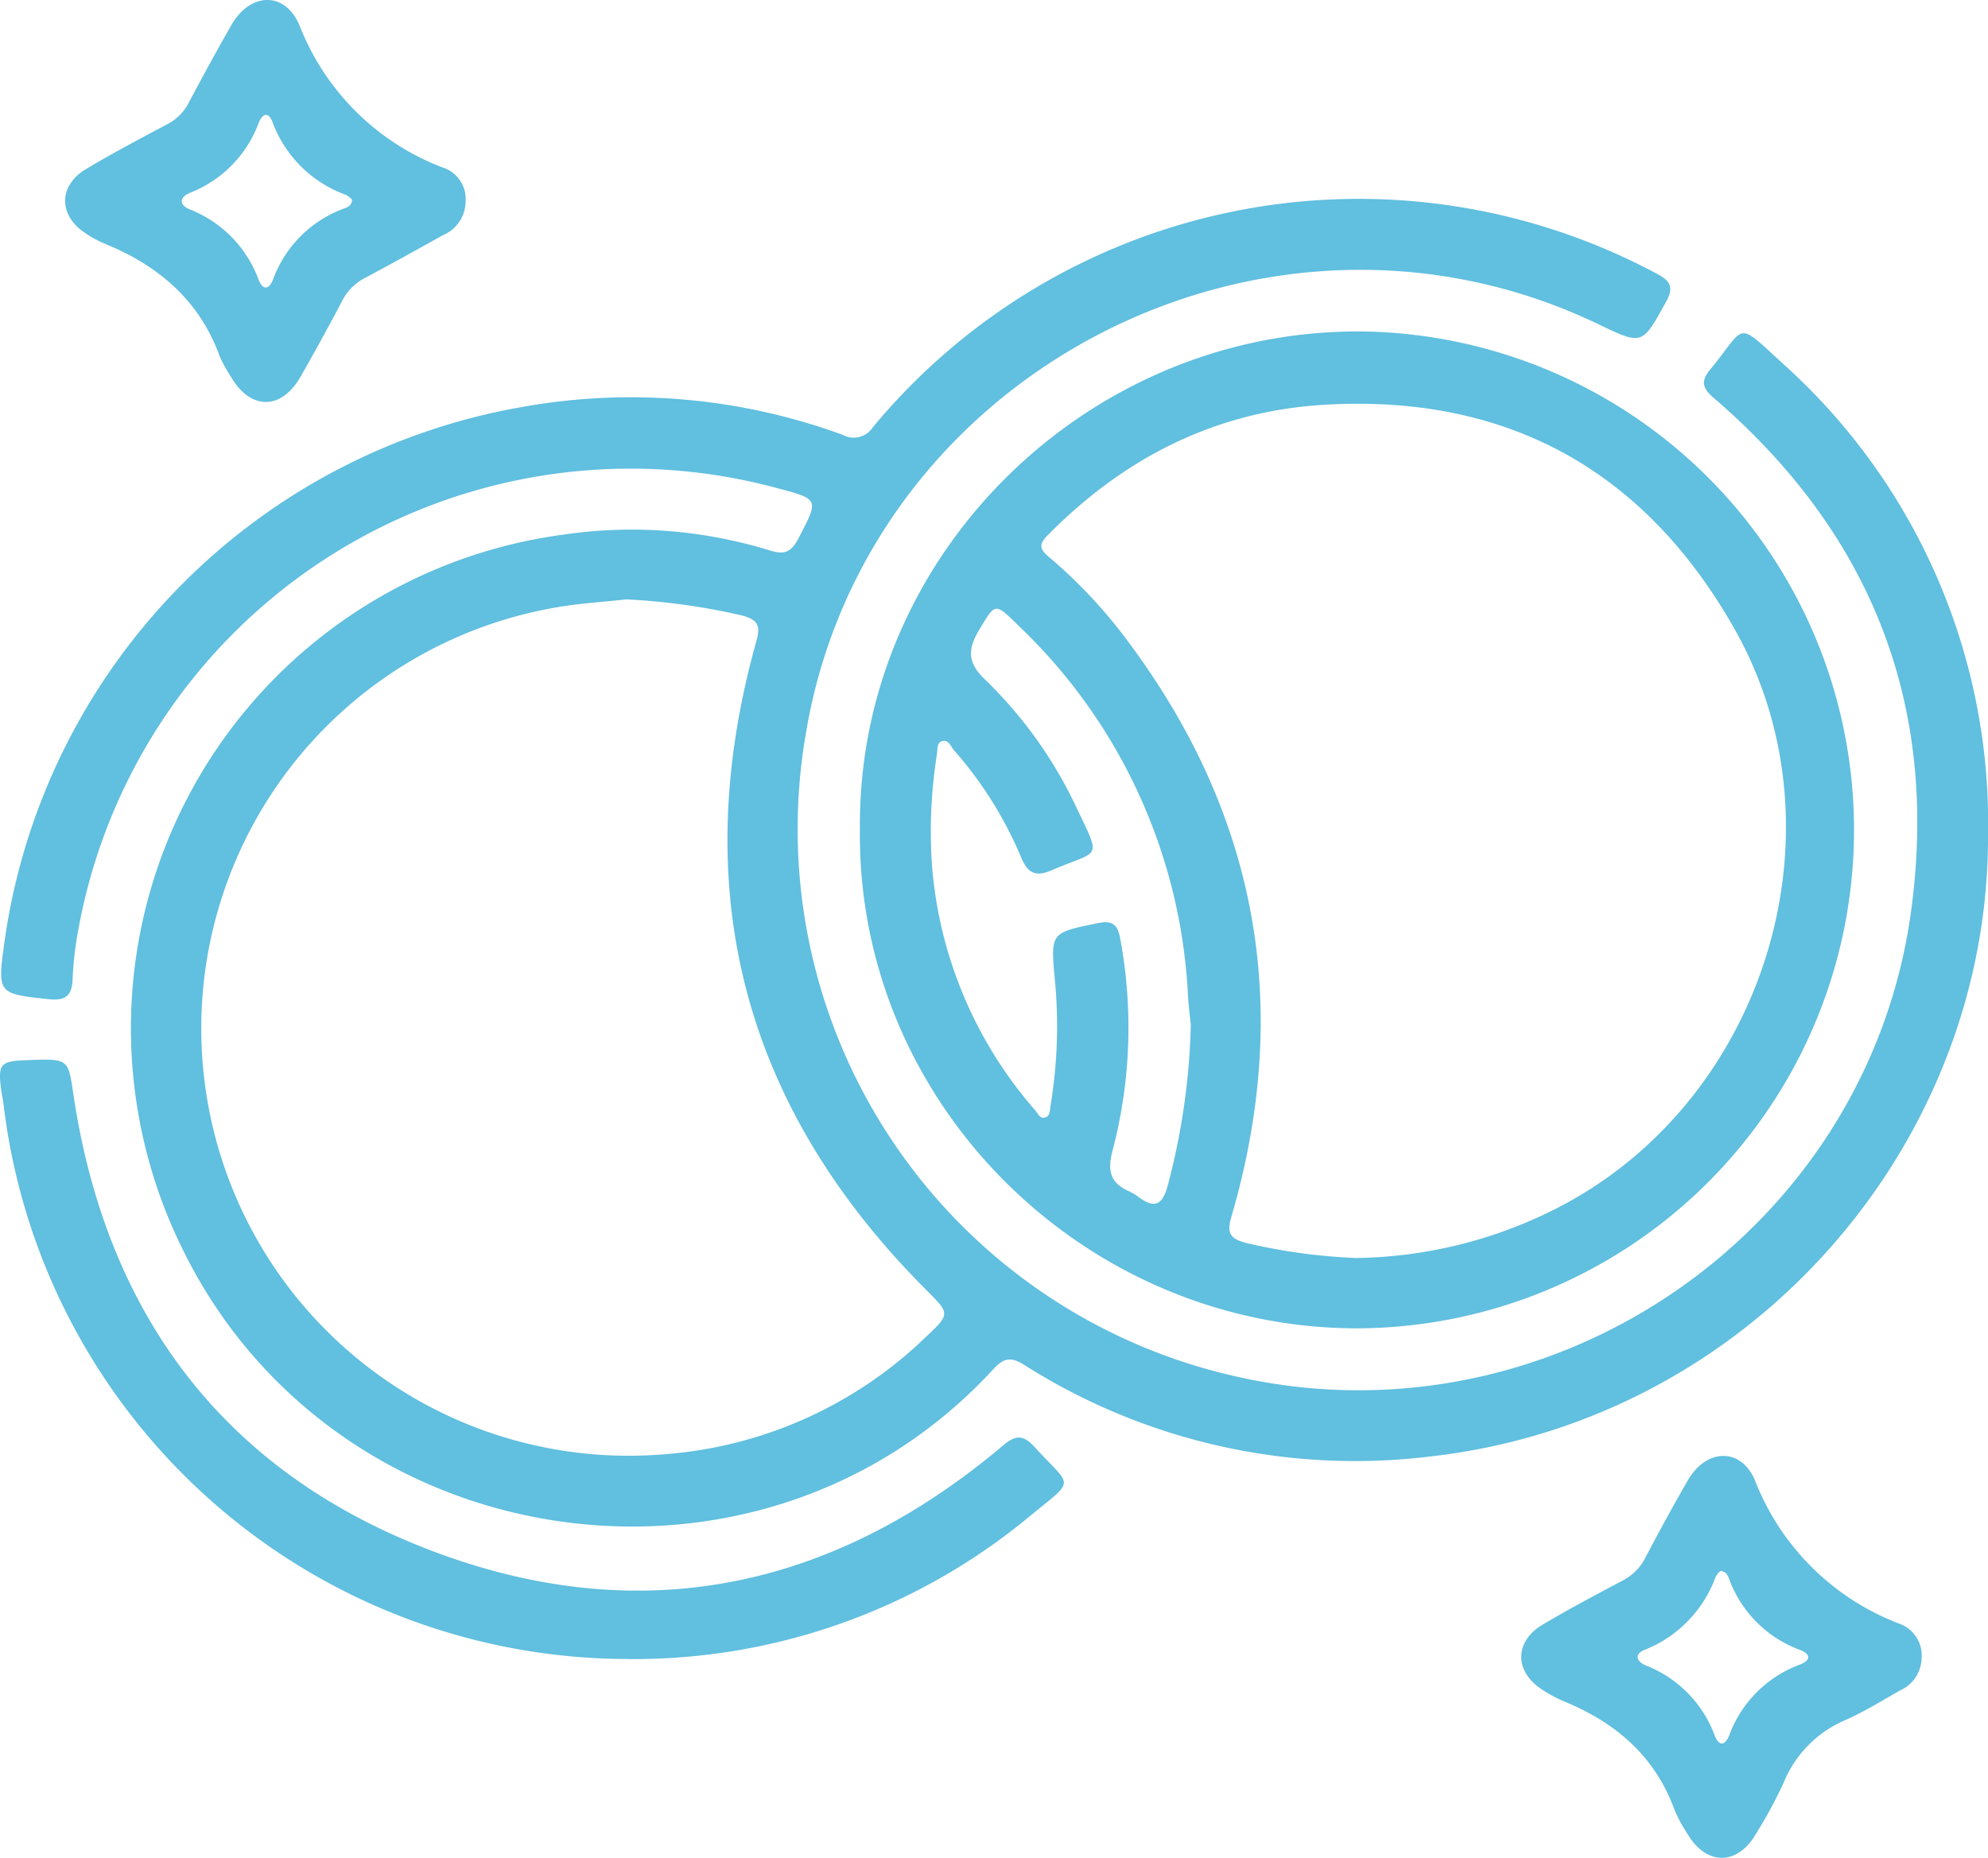 <svg id="Grupo_45" data-name="Grupo 45" xmlns="http://www.w3.org/2000/svg" xmlns:xlink="http://www.w3.org/1999/xlink" width="158.633" height="148.271" viewBox="0 0 158.633 148.271">
  <defs>
    <clipPath id="clip-path">
      <rect id="Rectángulo_10" data-name="Rectángulo 10" width="158.633" height="148.271" fill="#61bfdf"/>
    </clipPath>
  </defs>
  <g id="Grupo_18" data-name="Grupo 18" clip-path="url(#clip-path)">
    <path id="Trazado_28" data-name="Trazado 28" d="M158.679,74.489c.231,24.768-18.755,46.867-44.262,49.845a49.257,49.257,0,0,1-32.663-7.29c-1.07-.668-1.626-.538-2.461.37-18.576,20.184-52.346,15.259-64.576-9.391A39.748,39.748,0,0,1,45.032,50.787,37.347,37.347,0,0,1,61.5,52.061c1.226.387,1.733.048,2.285-1.017,1.6-3.093,1.648-3.068-1.744-3.97A44.783,44.783,0,0,0,6.254,82.559a27.312,27.312,0,0,0-.417,3.764c-.047,1.334-.656,1.679-1.9,1.545C-.17,87.426-.174,87.453.416,83.193A50.457,50.457,0,0,1,41.644,40.614,49.1,49.1,0,0,1,67.3,42.831a1.823,1.823,0,0,0,2.4-.614,50.342,50.342,0,0,1,62.625-12.21c1.047.557,1.276,1.1.669,2.195-1.917,3.469-1.877,3.49-5.393,1.8-26.528-12.749-58.556,3.863-63.278,32.82a44.763,44.763,0,0,0,34.2,51.121c25.193,5.835,50.479-11.393,54.009-37.033,2.266-16.464-3.134-30.195-15.747-41.038-.916-.787-1.034-1.335-.256-2.28,2.89-3.506,1.954-3.962,5.758-.471a49.279,49.279,0,0,1,16.4,37.367M50.025,55.957c-1.826.21-3.924.319-5.967.709a34.1,34.1,0,0,0,9.055,67.517A33.6,33.6,0,0,0,73.9,114.852c2.02-1.9,1.942-1.888.009-3.828Q52.056,89.112,60.4,59.294c.365-1.292.084-1.718-1.155-2.053a52.589,52.589,0,0,0-9.217-1.283" transform="translate(-0.046 -8.121)" fill="#61bfdf"/>
    <path id="Trazado_29" data-name="Trazado 29" d="M103.788,79.678C103.6,57.9,121.9,39.852,143.807,40.014a39.783,39.783,0,0,1-.582,79.563c-21.76-.151-39.733-18.135-39.437-39.9m39.46,34.288a36.286,36.286,0,0,0,16.861-4.349c16.082-8.731,22.445-29.933,13.5-45.8-7.143-12.666-18.1-18.792-32.7-17.955-8.673.5-15.946,4.18-22.034,10.313-.624.628-.957,1.043-.052,1.8a40.013,40.013,0,0,1,6.215,6.589q15.746,20.96,8.383,46.139c-.379,1.293-.077,1.716,1.156,2.055a46.207,46.207,0,0,0,8.674,1.2M130.188,95.319c-.056-.561-.173-1.433-.223-2.31A43.7,43.7,0,0,0,116.4,63.455c-1.86-1.828-1.8-1.784-3.1.387-.914,1.522-.959,2.591.477,3.959A34.724,34.724,0,0,1,121.108,78.1c1.991,4.17,1.8,3.265-2.012,4.914-1.357.586-1.949.184-2.473-1.092a31.1,31.1,0,0,0-5.331-8.485c-.266-.309-.44-.895-.969-.717-.4.134-.334.648-.388,1.023a39.366,39.366,0,0,0-.4,8.859,33.686,33.686,0,0,0,8.234,19.567c.228.268.395.763.873.552.327-.143.295-.555.35-.879a38.9,38.9,0,0,0,.343-10.175c-.344-3.7-.282-3.657,3.368-4.416,1.207-.251,1.651.039,1.863,1.267a38.653,38.653,0,0,1-.608,16.832c-.442,1.631-.219,2.616,1.308,3.29a4.786,4.786,0,0,1,.843.516c1.155.83,1.771.608,2.2-.827a54.725,54.725,0,0,0,1.883-13" transform="translate(-35.17 -13.56)" fill="#61bfdf"/>
    <path id="Trazado_30" data-name="Trazado 30" d="M50.046,175.757A50.23,50.23,0,0,1,.274,131.428c-.046-.381-.138-.758-.186-1.139-.257-2.022-.058-2.248,2.025-2.327,3.382-.128,3.32-.12,3.739,2.7,2.537,17.094,11.518,29.589,27.558,36.049,16.914,6.812,32.659,3.807,46.62-7.99,1.067-.9,1.651-.84,2.541.134,2.978,3.261,3.3,2.467-.287,5.413a49.468,49.468,0,0,1-32.236,11.492" transform="translate(0 -43.349)" fill="#61bfdf"/>
    <path id="Trazado_31" data-name="Trazado 31" d="M39.819,16.034a2.947,2.947,0,0,1-1.8,2.73c-2.063,1.149-4.123,2.3-6.21,3.409a4.165,4.165,0,0,0-1.825,1.813q-1.612,3.061-3.329,6.067c-1.55,2.718-4.026,2.7-5.587-.024a10.719,10.719,0,0,1-.869-1.589c-1.627-4.476-4.894-7.252-9.192-8.995a8.971,8.971,0,0,1-1.584-.875c-2.1-1.4-2.088-3.768.1-5.073,2.12-1.267,4.309-2.421,6.49-3.583a3.946,3.946,0,0,0,1.707-1.706c1.107-2.086,2.237-4.161,3.41-6.21,1.5-2.619,4.278-2.726,5.442.047a19.854,19.854,0,0,0,11.39,11.316,2.628,2.628,0,0,1,1.858,2.672m-9.06-.1a2,2,0,0,0-.478-.373A9.78,9.78,0,0,1,24.4,9.717c-.327-.836-.8-.627-1.082.06a9.539,9.539,0,0,1-5.462,5.6c-.877.348-.948.976-.022,1.347A9.57,9.57,0,0,1,23.3,22.322c.366.9.846.775,1.16-.037a9.5,9.5,0,0,1,5.645-5.637c.287-.112.639-.232.649-.716" transform="translate(-2.665 0)" fill="#61bfdf"/>
    <path id="Trazado_32" data-name="Trazado 32" d="M215.553,191.856a2.885,2.885,0,0,1-1.708,2.615c-1.434.811-2.842,1.689-4.342,2.358a9.2,9.2,0,0,0-4.946,4.983,36.556,36.556,0,0,1-2.278,4.2c-1.447,2.43-3.883,2.426-5.342.016a12.032,12.032,0,0,1-1.1-2.022c-1.574-4.31-4.718-6.981-8.851-8.669a10.76,10.76,0,0,1-1.735-.943c-2.206-1.423-2.2-3.825.059-5.167,2.077-1.232,4.214-2.366,6.349-3.5a4.163,4.163,0,0,0,1.83-1.808c1.1-2.089,2.23-4.165,3.41-6.21,1.462-2.536,4.231-2.662,5.36.007a19.972,19.972,0,0,0,11.5,11.428,2.7,2.7,0,0,1,1.8,2.712m-16.06-6.918a1.929,1.929,0,0,0-.378.467,9.92,9.92,0,0,1-5.681,5.838c-.922.378-.543.987.143,1.257a9.539,9.539,0,0,1,5.469,5.6c.384.937.862.705,1.16-.065a9.531,9.531,0,0,1,5.651-5.629c.868-.345.848-.825-.006-1.16a9.493,9.493,0,0,1-5.649-5.633c-.111-.287-.232-.636-.71-.67" transform="translate(-62.218 -59.561)" fill="#61bfdf"/>
  </g>
</svg>
